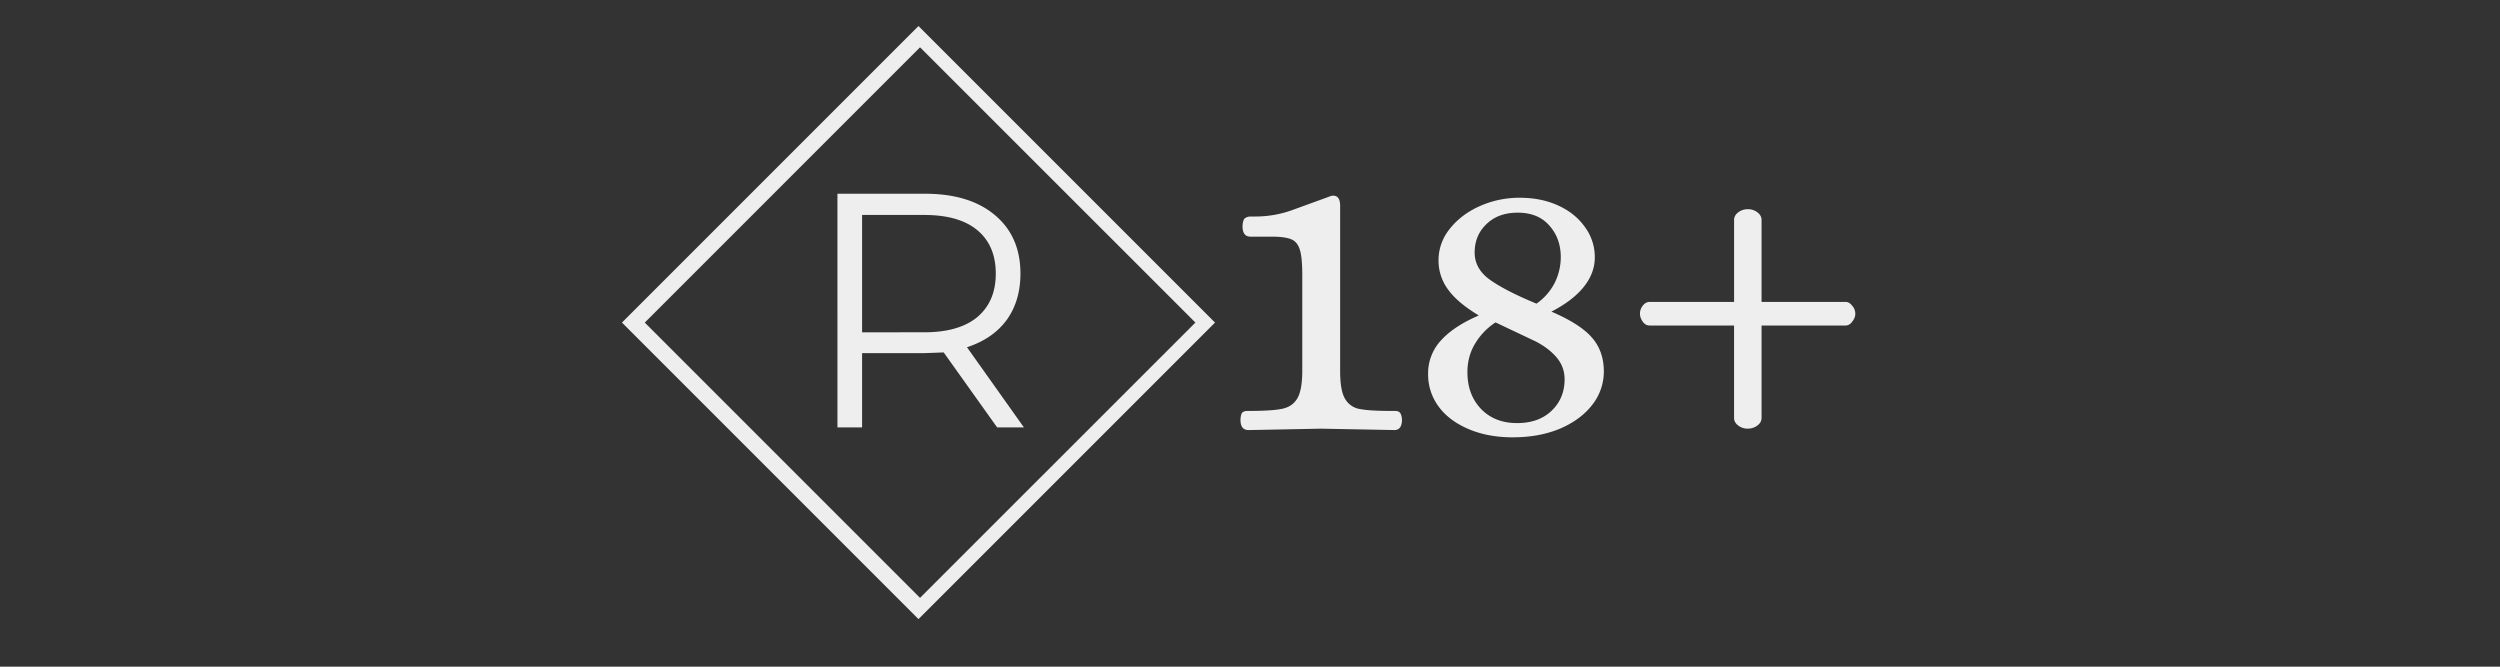 <svg xmlns="http://www.w3.org/2000/svg" width="150" zoomAndPan="magnify" viewBox="0 0 112.5 30" height="40" preserveAspectRatio="xMidYMid meet" xmlns:v="https://vecta.io/nano"><rect x="0" y="0" width="112.5" height="30" fill="#333333" stroke="none"/><defs><clipPath id="A"><path d="M27 1h28v27H27zm0 0" clip-rule="nonzero"/></clipPath><clipPath id="B"><path d="M27.988 14.516L41.332 1.172l13.344 13.344-13.344 13.344zm0 0" clip-rule="nonzero"/></clipPath><clipPath id="C"><path d="M27.988 14.516L41.402 1.102 54.82 14.516 41.402 27.93zm0 0" clip-rule="nonzero"/></clipPath><clipPath id="D"><path d="M27.988 14.516L41.402 1.102 54.82 14.516 41.402 27.93zm0 0" clip-rule="nonzero"/></clipPath></defs><g clip-path="url(#A)"><g clip-path="url(#B)"><g clip-path="url(#C)"><g clip-path="url(#D)"><path fill="none" d="M27.988 14.516L41.402 1.102 54.82 14.516 41.402 27.93zm0 0" stroke="#eee" stroke-width="1.452"/></g></g></g></g><path d="M44.872 19.234l-2.406-3.375-.844.031h-2.828v3.344h-1.109V8.718h3.938c1.344 0 2.395.324 3.156.969.758.637 1.141 1.512 1.141 2.625 0 .824-.211 1.523-.625 2.094-.418.563-1.012.969-1.781 1.219l2.563 3.609zm-3.281-4.281c1.039 0 1.836-.227 2.391-.687.551-.469.828-1.117.828-1.953 0-.844-.277-1.492-.828-1.953s-1.352-.687-2.391-.687h-2.797v5.281zm14.589 4.399c-.242 0-.359-.156-.359-.469.008-.156.035-.258.078-.312.051-.051.129-.078.234-.078.727 0 1.242-.031 1.547-.094.313-.062.539-.211.688-.453.156-.25.234-.672.234-1.266v-4.078c.008-.613-.023-1.051-.094-1.312-.074-.27-.203-.441-.391-.516-.18-.082-.477-.125-.891-.125h-.953c-.242 0-.359-.156-.359-.469.008-.195.047-.316.109-.359a.42.42 0 0 1 .25-.078h.219a4.87 4.87 0 0 0 1.594-.266l1.719-.625a.47.47 0 0 1 .188-.047c.207 0 .313.152.313.453v7.422c0 .574.066.984.203 1.234a.94.94 0 0 0 .641.484c.301.063.781.094 1.438.094h.188c.102 0 .176.027.219.078.051.055.082.156.094.313 0 .313-.117.469-.344.469l-3.297-.062-3.266.063zm11.898.328c-.75 0-1.418-.125-2-.375s-1.031-.586-1.344-1.016a2.42 2.42 0 0 1-.469-1.469 2.17 2.17 0 0 1 .578-1.5c.383-.426.953-.801 1.703-1.125-.625-.375-1.086-.758-1.375-1.156a2.17 2.17 0 0 1-.437-1.328 2.23 2.23 0 0 1 .5-1.406c.344-.437.797-.781 1.359-1.031a4.37 4.37 0 0 1 1.797-.375c.656 0 1.238.121 1.75.359s.906.563 1.188.969a2.26 2.26 0 0 1 .438 1.359c0 .469-.168.914-.5 1.328-.324.406-.809.777-1.453 1.109.852.367 1.457.75 1.813 1.156.363.406.547.922.547 1.547a2.42 2.42 0 0 1-.516 1.484c-.344.449-.828.809-1.453 1.078-.617.258-1.324.391-2.125.391zm1.063-6.016a2.55 2.55 0 0 0 .813-.922 2.59 2.59 0 0 0 .281-1.172c0-.562-.172-1.035-.516-1.422-.336-.383-.809-.578-1.422-.578-.586 0-1.055.172-1.406.516-.355.336-.531.762-.531 1.281 0 .492.234.902.703 1.234.477.336 1.172.688 2.078 1.063zm-.875 5.375c.645 0 1.16-.18 1.547-.547.395-.375.594-.848.594-1.422 0-.375-.121-.703-.359-.984s-.555-.52-.937-.719l-1.812-.859a2.95 2.95 0 0 0-.937.984c-.219.375-.328.793-.328 1.25 0 .68.203 1.23.609 1.656.414.43.957.641 1.625.641zm10.376.25c-.156 0-.297-.047-.422-.141s-.187-.207-.187-.344v-4.156h-3.797c-.125 0-.23-.055-.312-.172s-.125-.234-.125-.359a.55.55 0 0 1 .125-.359c.082-.113.188-.172.313-.172h3.797V9.898c0-.133.063-.25.188-.344s.27-.141.438-.141c.156 0 .297.047.422.141s.188.211.188.344v3.688h3.781c.113 0 .211.059.297.172a.53.53 0 0 1 .141.359c0 .125-.047.246-.141.359-.086.117-.184.172-.297.172H79.27v4.156c0 .137-.062.25-.187.344a.71.71 0 0 1-.437.141zm0 0" fill="#eee"/></svg>